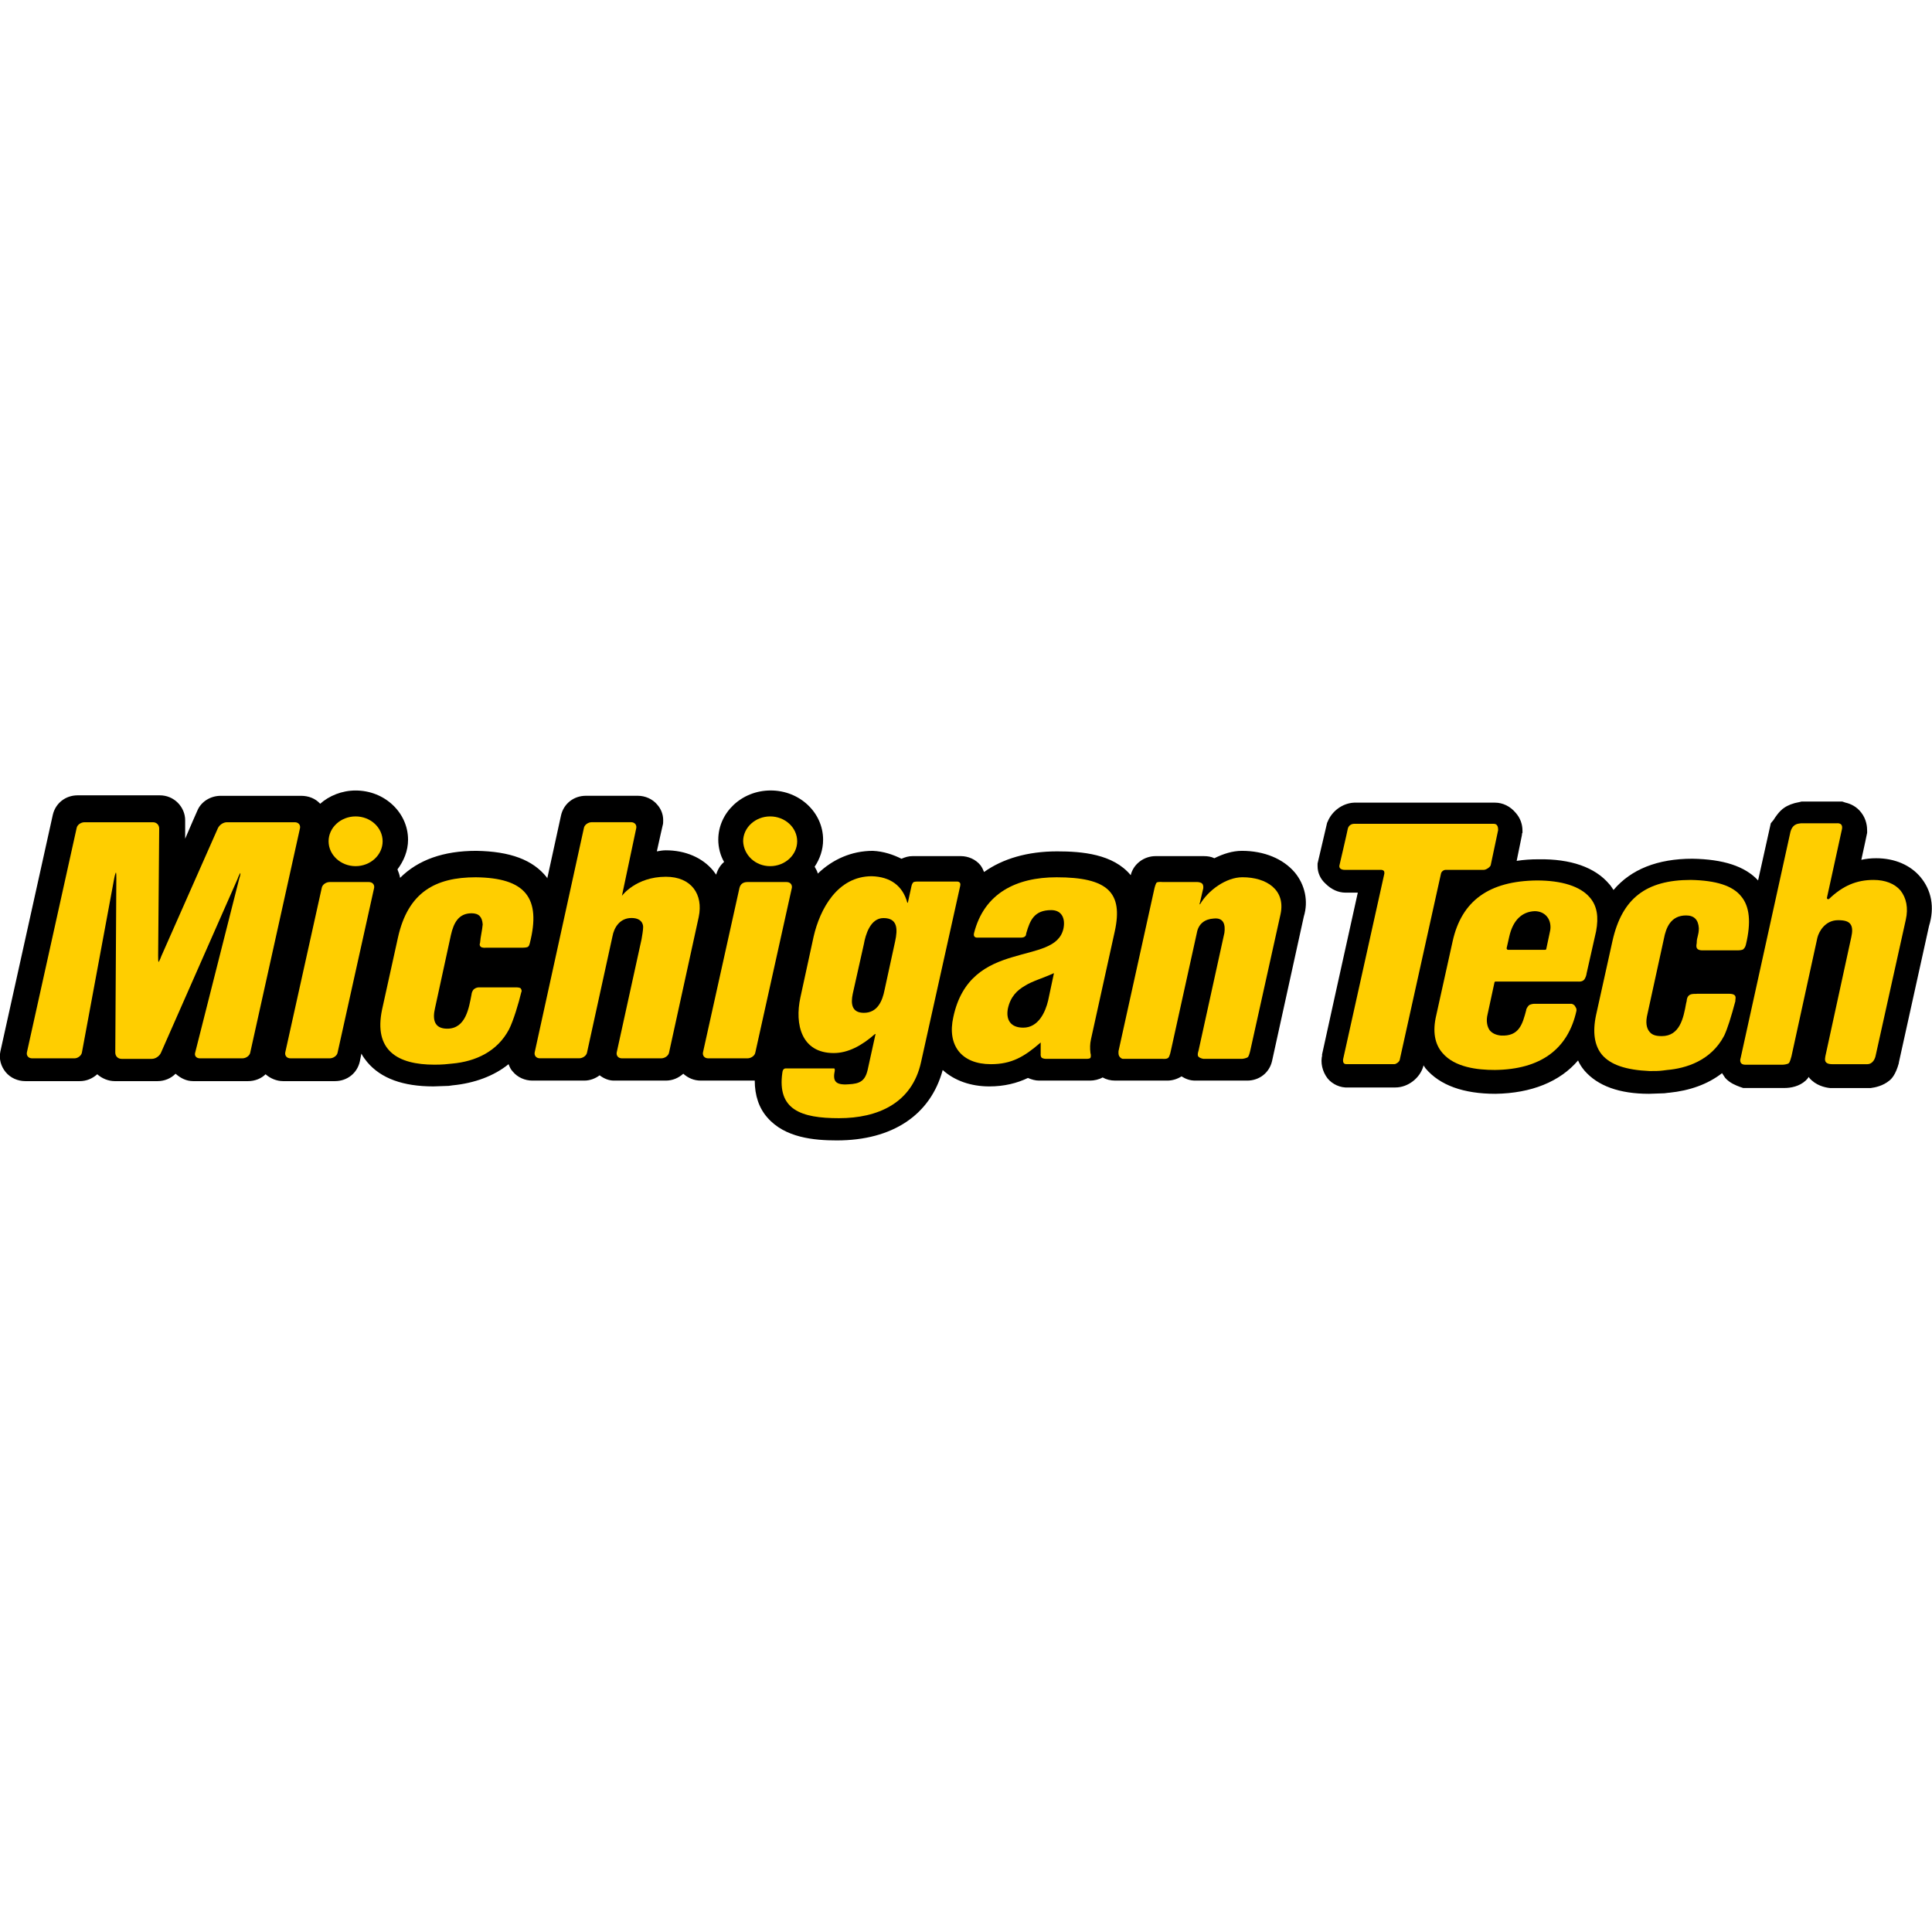 <?xml version="1.0" encoding="utf-8"?>
<!-- Generator: Adobe Illustrator 26.5.0, SVG Export Plug-In . SVG Version: 6.00 Build 0)  -->
<svg version="1.1" id="Layer_1" xmlns="http://www.w3.org/2000/svg" xmlns:xlink="http://www.w3.org/1999/xlink" x="0px" y="0px"
	 viewBox="0 0 512 512" style="enable-background:new 0 0 512 512;" xml:space="preserve">
<style type="text/css">
	.st0{fill:#FFCE00;}
</style>
<g id="XMLID_1_">
	<path id="XMLID_5_" d="M508.99,232.49c-2.67-3.23-6.87-5.05-11.79-5.05c-1.4,0-2.67,0.14-3.93,0.42c0.7-3.09,1.54-7.16,1.54-7.16
		v-0.56c0-0.98-0.14-2.95-1.54-4.77c-1.26-1.68-2.95-2.39-4.21-2.67l-0.84-0.28h-10.8l-0.56,0.14c-1.68,0.28-3.09,0.84-4.07,1.54
		l0,0c-0.42,0.28-1.4,0.98-2.81,3.23l-0.7,0.84l-3.37,15.15c-3.51-3.79-9.26-5.61-17.4-5.75l0,0c-9.26,0-16.28,2.81-20.91,8.28
		c-0.42-0.56-0.7-1.12-1.12-1.54c-3.79-4.49-10.24-6.73-18.8-6.59c-2.1,0-3.93,0.14-5.75,0.42c0.84-4.21,1.26-6.03,1.4-6.87l0,0l0,0
		c0-0.28,0-0.42,0.14-0.56l0,0c0-0.14,0-0.28,0-0.42v-0.14c0-1.68-0.56-3.37-1.82-4.77c-1.4-1.68-3.37-2.67-5.47-2.67h-37.04H359
		h-0.14c-3.09,0.14-5.89,2.24-7.02,5.05l-0.14,0.28l-2.53,10.8v0.7c0,1.68,0.7,3.37,2.1,4.63c1.54,1.54,3.37,2.39,5.33,2.39
		c0,0,1.82,0,3.23,0c-2.95,13.19-9.54,43.21-9.54,43.21l0.14-0.28c-0.56,2.1,0,4.49,1.4,6.31c1.26,1.54,3.37,2.53,5.47,2.39h-0.28
		h12.77c3.37,0,6.59-2.53,7.44-5.75c0,0,0,0,0-0.14c0.14,0.28,0.42,0.56,0.56,0.84l0,0c3.79,4.49,10.1,6.73,18.52,6.73
		c9.54-0.14,17.12-3.23,21.89-8.84c0.42,0.98,0.98,1.82,1.68,2.67c3.51,4.07,9.26,6.17,17.12,6.17l4.07-0.14l1.12-0.14h0.14
		c5.47-0.56,10.24-2.24,14.03-5.19c0.28,0.42,0.56,0.84,0.84,1.26c1.26,1.4,2.81,1.96,3.93,2.39l0.84,0.28h10.8h0.14
		c1.68,0,3.93-0.42,5.61-1.96c0.28-0.28,0.56-0.56,0.84-0.98l0.14,0.28c1.68,1.96,4.07,2.53,5.47,2.67h0.42h10.1h0.28
		c1.12-0.14,3.23-0.56,4.91-1.96c0.56-0.42,1.68-1.54,2.53-4.63v-0.14l8-36.2C512.78,240.35,511.79,235.86,508.99,232.49
		 M403.48,221.26c0,0,0-0.14,0-0.28l0,0C403.48,221.12,403.48,221.12,403.48,221.26"/>
	<path id="XMLID_6_" class="st0" d="M358.86,218.32c-2.39,0,35.78,0,37.04,0c1.12,0,1.12,1.26,1.12,1.68l-1.96,9.26
		c-0.14,0.56-1.26,1.26-1.82,1.26h-10.1c-0.56,0-1.12,0.42-1.26,0.98l-10.94,49.39c-0.14,0.56-0.98,1.12-1.4,1.12h-12.77
		c-0.98,0-0.84-0.98-0.84-1.26l10.94-49.25c0-0.28,0-0.56-0.14-0.7c-0.14-0.14-0.42-0.28-0.7-0.28h-9.68c-0.14,0-1.54,0-1.4-1.12
		l0,0c0,0,2.1-8.98,2.24-9.82C357.46,218.6,358.3,218.32,358.86,218.32C358.86,218.32,363.49,218.18,358.86,218.32"/>
	<path id="XMLID_9_" class="st0" d="M399.97,248.2l-0.7,3.09c0,0.14,0,0.14,0.14,0.28c0,0.14,0.14,0.14,0.28,0.14h9.82
		c0.14,0,0.28-0.14,0.28-0.28l0.98-4.63c0.28-1.12,0.14-2.81-0.84-3.93c-0.7-0.84-1.82-1.4-3.23-1.4
		C403.34,241.61,400.95,243.85,399.97,248.2 M382.29,279.07c-2.1-2.39-2.67-5.75-1.68-9.96l4.35-19.64
		c2.39-10.8,9.68-15.99,22.31-16.14c6.59,0,11.51,1.54,14.03,4.49c1.96,2.24,2.39,5.19,1.68,8.98l-2.53,11.22
		c0,0.28-0.28,1.26-0.7,1.68c-0.56,0.56-1.54,0.42-1.54,0.42h-21.89c-0.14,0-0.28,0.14-0.28,0.28l-1.82,8.42
		c-0.42,1.68-0.14,3.23,0.56,4.21c0.7,0.84,1.68,1.26,2.95,1.4c4.91,0.28,5.75-3.09,6.73-6.73v-0.14c0.14-0.42,0.42-0.84,0.7-1.12
		c0.28-0.28,1.12-0.42,1.4-0.42h9.96c0,0,0.56,0.14,0.84,0.56c0.28,0.42,0.42,0.7,0.42,0.98c0,0.14,0,0.14,0,0.28
		c-2.24,10.24-9.54,15.57-21.61,15.71C391.55,283.56,385.52,282.86,382.29,279.07"/>
	<path id="XMLID_10_" class="st0" d="M424.52,279.49c-1.96-2.39-2.53-5.89-1.54-10.52l4.35-19.64c2.53-11.22,8.84-16.14,20.77-16.14
		c6.73,0.14,11.08,1.54,13.33,4.35c2.24,2.67,2.67,6.87,1.26,12.77c-0.14,0.56-0.28,0.84-0.7,1.26c-0.42,0.28-1.26,0.28-1.54,0.28
		h-8.98c-2.53,0.14-1.82-1.54-1.82-1.96c0-0.84,0.14-1.26,0.28-1.82c0.14-0.56,0.28-1.12,0.28-2.1c-0.14-2.24-1.26-3.37-3.37-3.37
		c-4.07,0-5.33,3.23-5.89,6.17l-4.35,19.92c-0.56,2.24-0.28,3.79,0.56,4.77c0.7,0.84,1.68,1.12,3.23,1.12c4.77,0,5.75-4.77,6.45-8.7
		l0.14-0.56c0.14-2.39,2.1-1.82,2.81-1.96c0,0,8.28,0,8.42,0c2.24,0,1.68,1.26,1.68,1.68c0,0.14,0,0.28,0,0.28
		c-1.12,4.21-2.1,7.3-2.95,9.12c-3.51,6.73-10.24,8.7-15.15,9.12l-1.12,0.14c-0.98,0.14-2.1,0.14-3.51,0.14
		C430.84,283.56,426.77,282.16,424.52,279.49"/>
	<path id="XMLID_11_" class="st0" d="M477.28,218.18h9.4c0.14,0,1.96-0.28,1.4,1.82l-3.93,17.96l0,0c0,0.14,0.14,0.28,0.14,0.28
		c0.14,0.14,0.28,0,0.42,0c3.65-3.51,7.3-5.05,11.79-5.05c3.09,0,5.61,0.98,7.16,2.81c1.54,1.96,2.1,4.63,1.4,7.72l-8,36.06
		c-0.14,0.7-0.7,2.24-2.24,2.24h-9.26c-2.53,0-1.82-1.68-1.82-2.1l6.87-31.57c0.28-1.26,0.42-2.67-0.28-3.51
		c-0.56-0.7-1.54-0.98-3.23-0.98c-3.37,0-5.05,2.95-5.47,4.63l-6.87,31.43c-0.14,0.56-0.42,1.54-0.7,1.82
		c-0.28,0.28-1.26,0.42-1.68,0.42c0,0-9.26,0-9.82,0c-1.96,0-1.26-1.82-1.26-1.82s12.91-58.65,13.19-59.91
		C475.17,218.04,476.86,218.32,477.28,218.18"/>
	<path id="XMLID_12_" d="M343.15,231.23c-3.09-3.65-8.14-5.75-14.03-5.75c-2.53,0-5.05,0.84-7.3,1.96
		c-0.84-0.42-1.82-0.56-2.81-0.56h-12.77c-3.09,0-5.89,2.1-6.59,5.05c-4.63-5.61-12.91-6.31-19.5-6.31
		c-7.86,0-14.45,1.96-19.36,5.47c-0.28-0.7-0.56-1.26-0.98-1.82c-1.26-1.54-3.23-2.39-5.19-2.39h-12.77c-1.12,0-1.96,0.28-2.95,0.7
		c-2.24-1.12-4.77-1.96-7.58-2.1l0,0c-5.61,0-10.66,2.24-14.59,6.03c-0.14-0.7-0.56-1.26-0.84-1.82c1.4-2.1,2.24-4.49,2.24-7.16
		c0-7.16-6.17-13.05-13.89-13.05c-7.72,0-13.89,5.89-13.89,13.05c0,2.1,0.56,4.21,1.54,5.89c-0.98,0.84-1.68,1.96-2.1,3.37
		c-0.28-0.42-0.56-0.7-0.84-1.12c-2.81-3.37-7.3-5.33-12.49-5.33c-0.84,0-1.54,0.14-2.39,0.28c0.7-3.23,1.54-6.87,1.54-6.87
		c0.14-0.42,0.14-0.84,0.14-1.4c0-1.54-0.56-2.95-1.54-4.07c-1.26-1.54-3.23-2.39-5.19-2.39h-13.75c-3.23,0-5.89,2.1-6.59,5.19
		l-3.65,16.7l-0.14-0.28c-3.65-4.63-9.68-6.87-18.66-7.02c-8.7,0-15.43,2.39-20.2,7.16c-0.14-0.84-0.42-1.54-0.7-2.24
		c1.68-2.24,2.81-4.91,2.81-7.86c0-7.16-6.17-13.05-13.89-13.05c-3.65,0-7.02,1.4-9.4,3.51c-1.26-1.4-3.09-2.1-5.05-2.1H58.47
		c-2.67,0-5.19,1.54-6.17,3.93c0,0-2.24,5.05-3.23,7.44c0-1.12,0-4.91,0-4.91c0-1.68-0.7-3.37-1.96-4.63
		c-1.26-1.26-2.95-1.96-4.77-1.96H20.58c-3.23,0-5.89,2.1-6.59,5.19L0.1,278.65c-0.42,1.96,0.14,3.93,1.4,5.47s3.23,2.39,5.19,2.39
		h14.45c1.82,0,3.37-0.7,4.63-1.82c1.26,1.12,2.95,1.82,4.63,1.82h11.36c1.82,0,3.51-0.7,4.77-1.96c1.26,1.12,2.81,1.96,4.63,1.96
		h14.59c1.82,0,3.51-0.7,4.63-1.82c1.26,1.12,2.95,1.82,4.63,1.82h13.75c3.23,0,5.89-2.1,6.59-5.19l0.42-2.1
		c0.42,0.84,0.98,1.54,1.54,2.24c3.65,4.35,9.54,6.45,17.54,6.45l4.07-0.14l0.98-0.14c5.89-0.56,11.08-2.53,14.87-5.61
		c0.28,0.7,0.56,1.4,1.12,1.96c1.26,1.54,3.23,2.39,5.19,2.39h13.75c1.54,0,2.95-0.56,4.07-1.4c1.12,0.84,2.39,1.4,3.79,1.4h13.75
		c1.82,0,3.37-0.7,4.63-1.82c1.26,1.12,2.81,1.82,4.63,1.82h13.75c0.14,0,0.42,0,0.56,0c0,3.93,1.12,7.3,3.37,9.82
		c4.63,5.33,12.35,6.03,18.38,6.03c14.73,0,24.83-6.73,28.06-18.66c3.09,2.81,7.44,4.35,12.35,4.35c3.93,0,7.3-0.84,10.24-2.24
		c0.98,0.42,1.96,0.7,2.95,0.7h13.47c1.12,0,2.39-0.28,3.37-0.84c0.98,0.56,2.1,0.84,3.37,0.84h13.75c1.4,0,2.67-0.42,3.79-1.12
		c1.12,0.7,2.24,1.12,3.65,1.12h13.75c3.23,0,5.89-2.1,6.59-5.19l8.42-38.3C346.79,238.8,345.81,234.45,343.15,231.23"/>
	<path id="XMLID_13_" class="st0" d="M8.52,280.47c-0.98,0-1.54-0.7-1.4-1.54l13.19-59.49c0.14-0.84,1.12-1.54,2.1-1.54h18.1
		c0.98,0,1.68,0.7,1.68,1.68l-0.28,33.67c0,0.84,0,1.68,0.14,1.68c0,0,0.42-0.7,0.7-1.54l15.01-33.95c0.42-0.84,1.4-1.54,2.39-1.54
		h17.96c0.98,0,1.54,0.7,1.4,1.54l-13.19,59.49c-0.14,0.84-1.12,1.54-2.1,1.54H52.99c-0.98,0-1.54-0.7-1.26-1.54l11.65-46.02
		c0.28-0.84,0.42-1.54,0.28-1.54c0,0-0.42,0.7-0.7,1.54l-20.34,46.16c-0.42,0.84-1.4,1.54-2.39,1.54h-8c-0.98,0-1.68-0.7-1.68-1.68
		l0.28-46.02c0-0.84,0-1.68-0.14-1.68c0,0-0.28,0.7-0.42,1.54l-8.56,46.16c-0.14,0.84-1.12,1.54-1.96,1.54H8.52"/>
	<path id="XMLID_14_" class="st0" d="M76.99,280.47c-0.98,0-1.54-0.7-1.4-1.54l9.68-43.64c0.14-0.84,1.12-1.54,2.1-1.54h10.38
		c0.98,0,1.54,0.7,1.4,1.54l-9.68,43.64c-0.14,0.84-1.12,1.54-2.1,1.54H76.99"/>
	<path id="XMLID_15_" class="st0" d="M138.58,251.15h-9.82c0,0-0.98,0.14-1.4-0.28c-0.42-0.42-0.14-0.98-0.14-0.98
		c0.14-1.82,0.56-3.23,0.7-4.91c-0.14-1.96-0.98-2.95-2.95-2.95c-3.51,0-4.77,2.67-5.47,5.75l-4.21,19.36
		c-0.7,2.95-0.28,5.47,3.23,5.47c4.91,0,5.75-5.47,6.45-9.12c0-0.14,0.14-0.98,0.7-1.4c0.56-0.42,1.12-0.42,1.12-0.42h10.24
		c0,0,0.7,0,0.98,0.28c0.28,0.42,0.28,0.84,0.14,0.98c-0.7,2.95-2.1,7.58-3.23,9.82c-3.09,5.89-8.84,8.56-15.15,9.12
		c-1.26,0.14-2.53,0.28-4.63,0.28c-9.82,0-16.14-3.79-13.89-14.59l4.21-19.08c2.67-12.07,9.96-15.99,20.62-15.99
		c13.19,0.14,17.4,5.47,14.31,17.54c-0.14,0.42-0.14,0.56-0.42,0.84C139.7,251.15,138.58,251.15,138.58,251.15"/>
	<path id="XMLID_16_" class="st0" d="M164.82,237.4c0,0,3.65-5.05,11.65-5.05c6.73,0,9.96,4.63,8.7,10.66l-7.86,35.92
		c-0.14,0.84-1.12,1.54-2.1,1.54h-10.38c-0.98,0-1.54-0.7-1.4-1.54l6.59-30.03c0.14-0.84,0.42-2.39,0.42-3.23
		c0,0,0.14-2.39-3.09-2.39c-3.09,0-4.63,2.53-5.05,4.91l-6.73,30.73c-0.14,0.84-1.12,1.54-2.1,1.54h-10.38
		c-0.98,0-1.54-0.7-1.4-1.54l13.05-59.49c0.14-0.84,1.12-1.54,2.1-1.54h10.38c0.98,0,1.54,0.7,1.4,1.54L164.82,237.4"/>
	<path id="XMLID_17_" class="st0" d="M187.69,280.47c-0.98,0-1.54-0.7-1.4-1.54l9.68-43.64c0.28-1.12,1.12-1.54,2.1-1.54h10.38
		c0.98,0,1.54,0.7,1.4,1.54l-9.68,43.64c-0.14,0.84-1.12,1.54-2.1,1.54H187.69"/>
	<path id="XMLID_20_" class="st0" d="M228.94,250.17c0.42-2.39,1.68-6.87,5.19-6.87c3.79,0,3.79,2.95,3.09,6.17l-2.81,12.91
		c-0.56,2.81-1.82,6.03-5.47,6.03c-3.23,0-3.51-2.39-2.95-5.05L228.94,250.17z M220.52,283.14c0,0-11.51,0-11.93,0
		c-0.42,0-1.12-0.14-1.26,1.12c-1.4,9.82,4.91,12.07,15.01,12.07c10.24,0,19.36-3.93,21.75-14.87c0,0,10.1-45.46,10.38-46.72
		c0.28-1.26-0.98-1.12-0.98-1.12h-10.38c0,0-0.7,0-0.98,0.14c-0.42,0.28-0.56,0.98-0.56,0.98l-0.98,4.49h-0.14
		c-1.26-4.63-4.63-6.87-9.4-7.02c-9.12,0-13.75,8.7-15.43,15.99l-3.51,16.14c-1.54,7.16,0.28,14.73,8.84,14.73
		c3.79,0,7.44-1.96,10.94-5.05h0.14l-2.1,9.54c-0.7,2.95-2.1,3.65-5.05,3.79c-3.65,0.28-4.21-0.98-3.65-3.65
		c0-0.28,0-0.42-0.14-0.56C220.8,283.14,220.52,283.14,220.52,283.14"/>
	<path id="XMLID_23_" class="st0" d="M277.76,265.18c-0.7,2.95-2.53,7.16-6.59,7.16c-3.37,0-4.63-2.1-4.07-5.05
		c0.7-3.23,2.53-4.91,4.49-6.03c1.96-1.26,4.63-1.96,7.72-3.37L277.76,265.18z M275.8,279.21c0,0-0.14,0.7,0.28,1.12
		c0.42,0.28,1.12,0.28,1.12,0.28h10.8c0,0,0.84,0,0.98-0.28c0.14-0.28,0.14-0.84,0-1.26c-0.14-1.26-0.14-2.39,0.14-3.65l6.31-28.62
		c2.24-10.24-1.82-14.31-15.43-14.31c-10.66,0-19.22,4.21-21.89,14.87c-0.28,1.26,0.98,1.12,0.98,1.12h11.51c0,0,0.7,0,0.98-0.28
		c0.42-0.28,0.28-0.56,0.42-0.98c0.98-3.37,2.1-6.03,6.59-6.03c2.81,0,3.79,2.24,3.23,4.91c-1.12,5.05-7.16,5.61-13.61,7.58
		c-6.59,1.96-13.33,5.33-15.57,15.85c-1.68,7.44,2.1,12.49,9.96,12.49c5.47,0,8.84-1.96,13.19-5.75V279.21"/>
	<path id="XMLID_24_" class="st0" d="M308.21,233.75h9.12c0,0,0.84,0,1.26,0.42c0.42,0.42,0.28,1.26,0.28,1.26l-0.98,4.21h0.14
		c2.1-3.65,6.87-7.16,11.22-7.16c6.45,0,11.51,3.37,10.1,9.82l-8,36.06c0,0-0.28,1.26-0.56,1.68c-0.28,0.42-1.54,0.56-1.54,0.56
		h-10.38c0,0-0.84-0.14-1.26-0.56s0-1.54,0-1.54l6.87-31.29c0.28-2.1-0.14-4.07-2.81-3.79c-2.39,0.14-4.07,1.4-4.49,3.79
		l-6.87,31.15c0,0-0.28,1.54-0.7,1.96s-1.54,0.28-1.54,0.28h-10.52c0,0-0.42,0-0.84-0.56c-0.42-0.42-0.28-1.54-0.28-1.54l9.54-43.21
		c0,0,0.28-1.12,0.56-1.4C306.95,233.61,308.21,233.75,308.21,233.75"/>
	<path id="XMLID_25_" class="st0" d="M94.24,229.54c3.93,0,7.16-2.95,7.16-6.59c0-3.65-3.23-6.59-7.16-6.59s-7.16,2.95-7.16,6.59
		C87.09,226.6,90.32,229.54,94.24,229.54"/>
	<path id="XMLID_26_" class="st0" d="M204.1,229.54c3.93,0,7.16-2.95,7.16-6.59c0-3.65-3.23-6.59-7.16-6.59s-7.16,2.95-7.16,6.59
		C197.09,226.6,200.17,229.54,204.1,229.54"/>
</g>
</svg>

